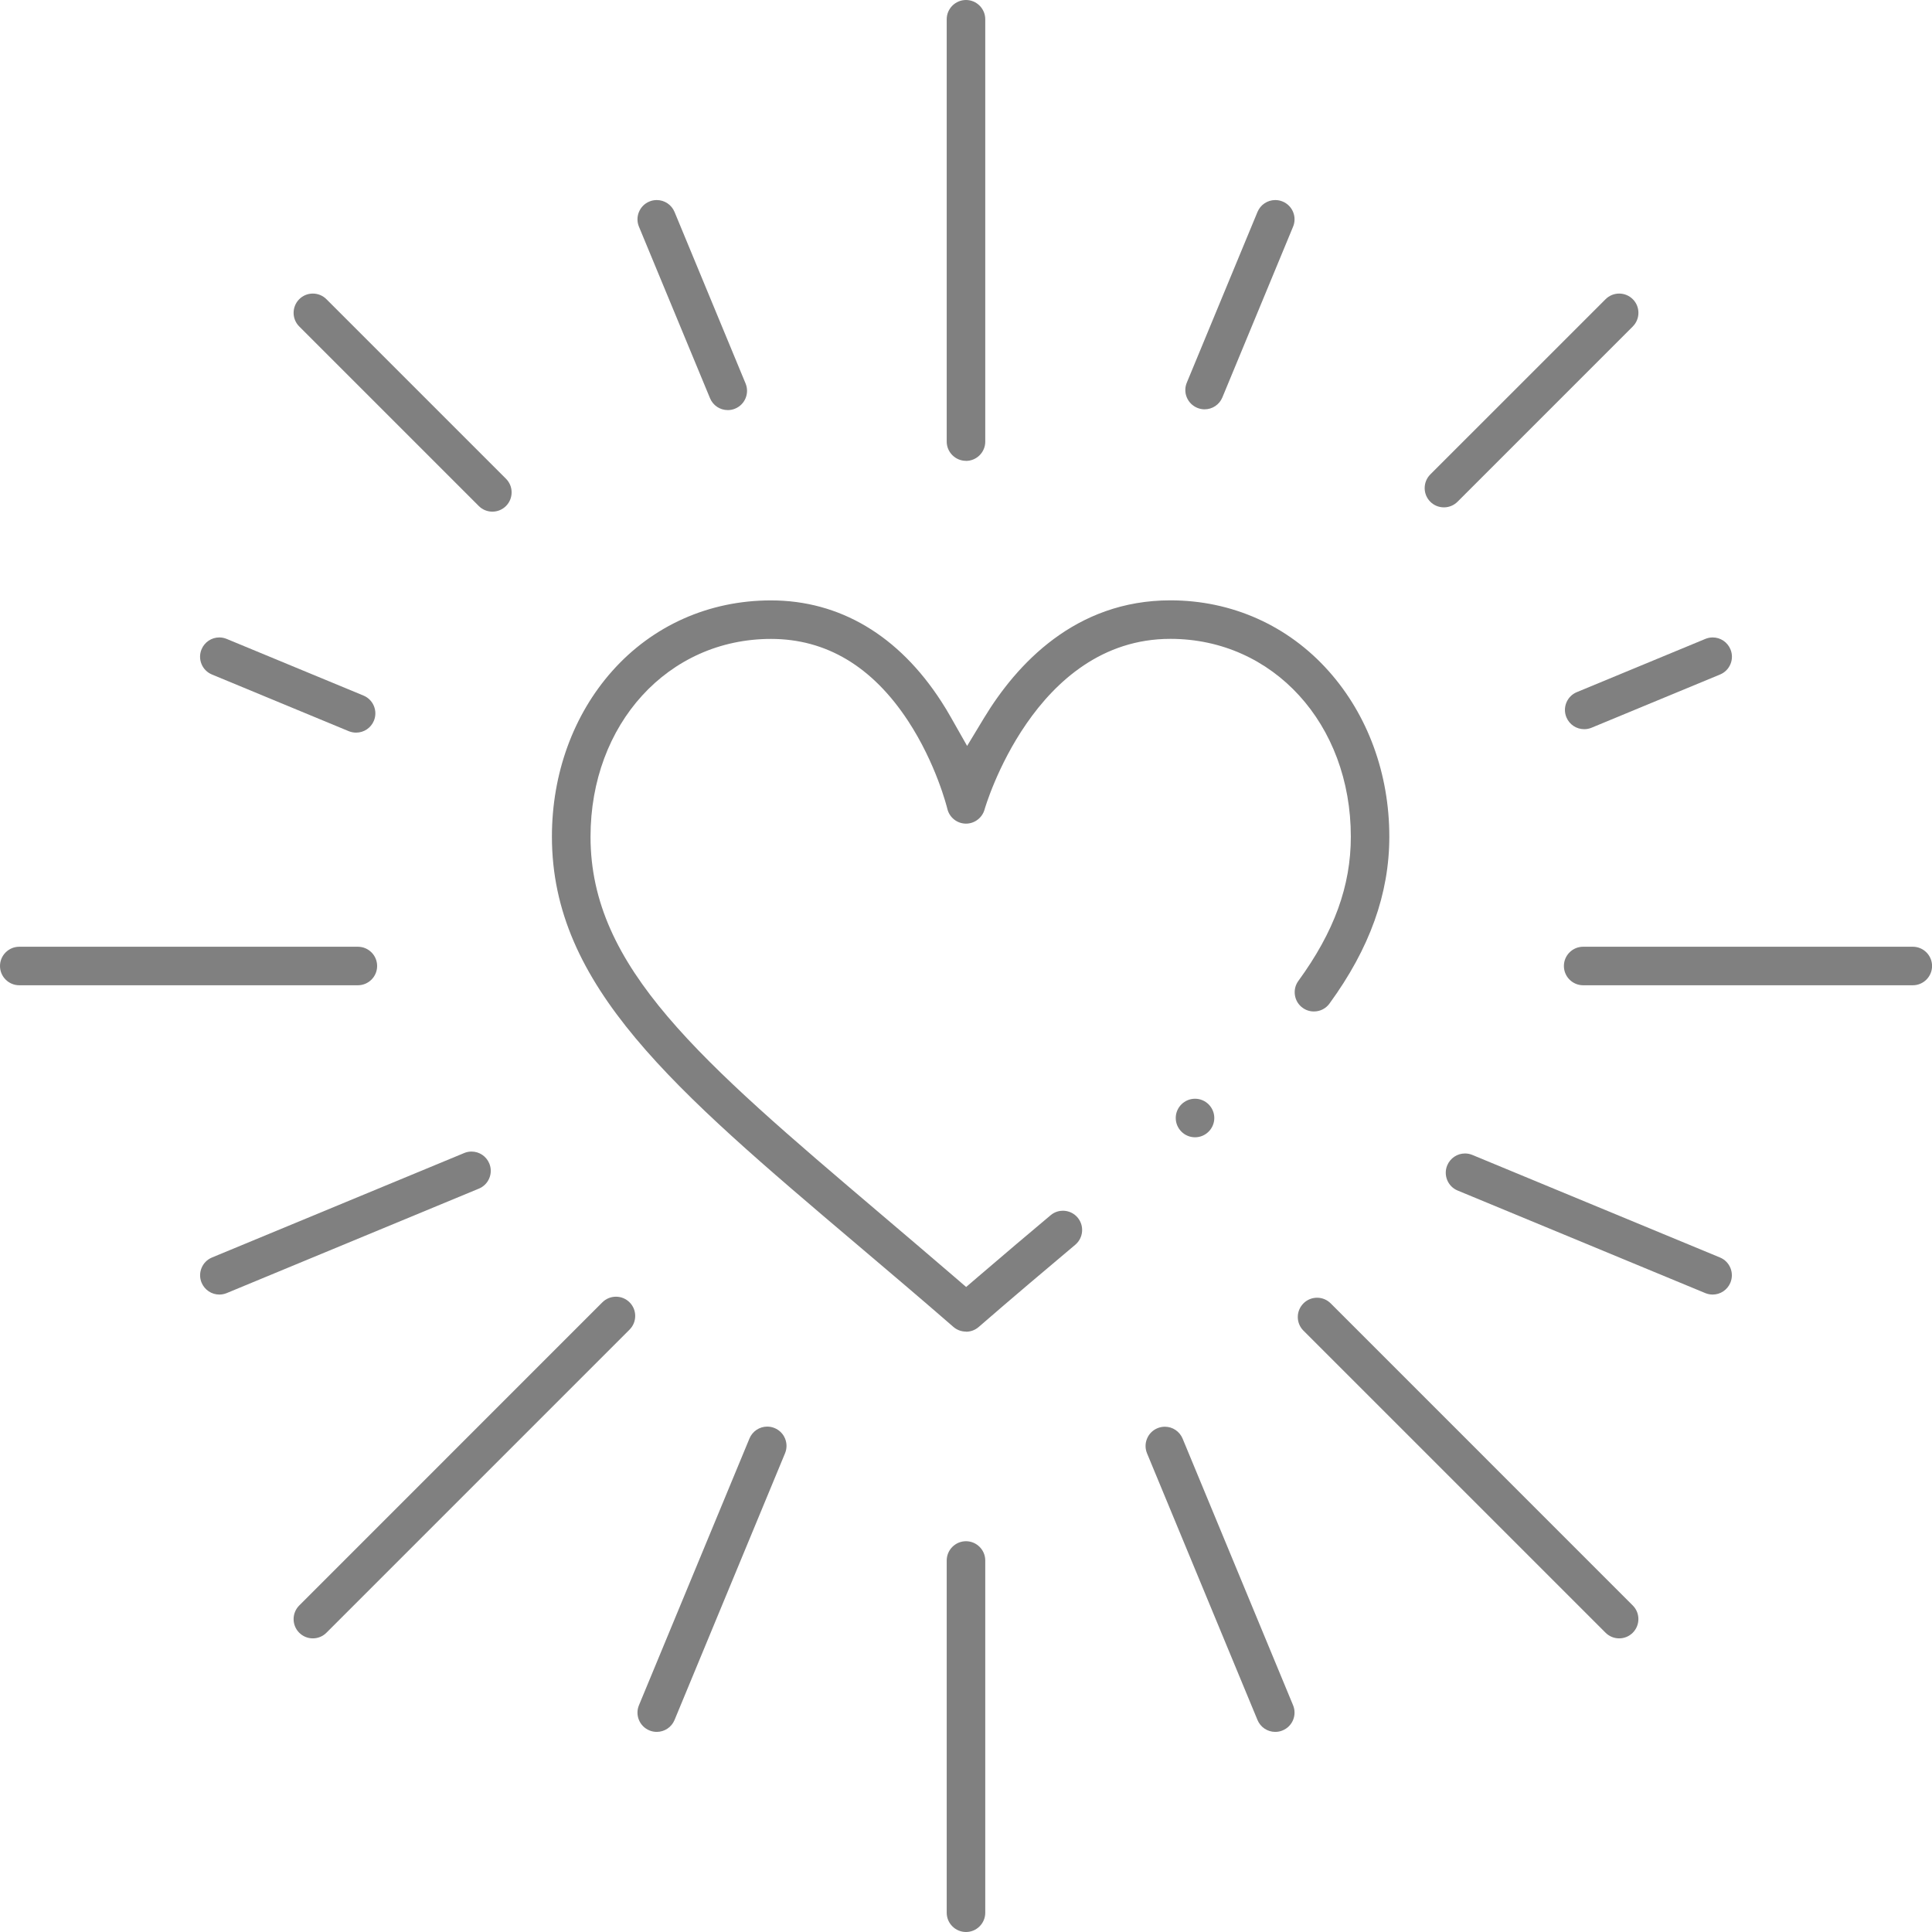 <svg width="64" height="64" viewBox="0 0 64 64" fill="none" xmlns="http://www.w3.org/2000/svg">
<g clip-path="url(#clip0_1642_13102)">
<path d="M47.832 16.807C47.661 16.807 47.5 16.74 47.38 16.62C47.132 16.372 47.132 15.967 47.38 15.717L53.186 9.912C53.306 9.792 53.467 9.725 53.637 9.725C53.808 9.725 53.969 9.792 54.089 9.912C54.337 10.16 54.337 10.564 54.089 10.814L48.283 16.62C48.163 16.74 48.002 16.807 47.832 16.807Z" fill="gray"/>
<path d="M10.363 54.273C10.192 54.273 10.031 54.206 9.912 54.086C9.664 53.838 9.664 53.434 9.912 53.184L19.953 43.142C20.073 43.022 20.234 42.955 20.405 42.955C20.576 42.955 20.736 43.022 20.856 43.142C21.104 43.39 21.104 43.794 20.856 44.044L10.814 54.086C10.694 54.206 10.534 54.273 10.363 54.273Z" fill="gray"/>
<path d="M53.637 54.273C53.466 54.273 53.306 54.206 53.186 54.086L43.178 44.079C43.058 43.959 42.991 43.798 42.991 43.628C42.991 43.457 43.058 43.298 43.178 43.176C43.298 43.056 43.459 42.989 43.63 42.989C43.8 42.989 43.961 43.056 44.081 43.176L54.088 53.184C54.336 53.432 54.336 53.836 54.088 54.086C53.968 54.206 53.808 54.273 53.637 54.273Z" fill="gray"/>
<path d="M16.311 16.949C16.14 16.949 15.979 16.882 15.86 16.762L9.912 10.814C9.664 10.566 9.664 10.162 9.912 9.912C10.031 9.792 10.192 9.725 10.363 9.725C10.534 9.725 10.694 9.792 10.814 9.912L16.762 15.86C17.01 16.108 17.01 16.512 16.762 16.762C16.642 16.882 16.482 16.949 16.311 16.949Z" fill="gray"/>
<path d="M56.733 42.884C56.649 42.884 56.568 42.867 56.489 42.835L48.286 39.438C47.961 39.304 47.807 38.93 47.941 38.605C48.041 38.365 48.272 38.21 48.531 38.21C48.614 38.21 48.695 38.227 48.774 38.259L56.977 41.656C57.302 41.79 57.456 42.164 57.322 42.489C57.223 42.729 56.991 42.884 56.733 42.884Z" fill="gray"/>
<path d="M11.796 24.269C11.713 24.269 11.632 24.253 11.552 24.221L7.021 22.344C6.865 22.279 6.741 22.157 6.676 21.999C6.611 21.842 6.611 21.667 6.676 21.511C6.775 21.271 7.007 21.116 7.265 21.116C7.349 21.116 7.43 21.133 7.509 21.165L12.04 23.041C12.366 23.176 12.52 23.55 12.386 23.875C12.286 24.115 12.056 24.269 11.796 24.269Z" fill="gray"/>
<path d="M21.755 57.371C21.672 57.371 21.59 57.355 21.511 57.322C21.186 57.188 21.031 56.814 21.166 56.489L24.827 47.652C24.926 47.413 25.158 47.258 25.416 47.258C25.499 47.258 25.581 47.274 25.66 47.307C25.985 47.441 26.14 47.815 26.006 48.14L22.345 56.977C22.245 57.217 22.013 57.371 21.755 57.371Z" fill="gray"/>
<path d="M39.904 13.559C39.821 13.559 39.739 13.543 39.66 13.51C39.504 13.445 39.38 13.323 39.314 13.164C39.249 13.008 39.249 12.833 39.314 12.677L41.656 7.021C41.756 6.781 41.987 6.627 42.246 6.627C42.329 6.627 42.41 6.643 42.49 6.676C42.646 6.741 42.77 6.863 42.835 7.021C42.9 7.178 42.9 7.353 42.835 7.509L40.493 13.164C40.394 13.404 40.162 13.559 39.904 13.559Z" fill="gray"/>
<path d="M42.245 57.371C41.987 57.371 41.756 57.217 41.656 56.977L37.997 48.144C37.932 47.988 37.932 47.813 37.997 47.657C38.062 47.5 38.184 47.376 38.343 47.311C38.42 47.279 38.503 47.262 38.587 47.262C38.845 47.262 39.076 47.417 39.176 47.657L42.835 56.489C42.969 56.814 42.815 57.188 42.489 57.322C42.412 57.355 42.329 57.371 42.245 57.371Z" fill="gray"/>
<path d="M24.109 13.585C23.851 13.585 23.619 13.431 23.52 13.191L21.166 7.509C21.031 7.184 21.186 6.81 21.511 6.676C21.588 6.643 21.672 6.627 21.755 6.627C22.013 6.627 22.245 6.781 22.345 7.021L24.698 12.703C24.833 13.028 24.678 13.402 24.353 13.536C24.276 13.569 24.192 13.585 24.109 13.585Z" fill="gray"/>
<path d="M7.267 42.884C7.009 42.884 6.777 42.729 6.677 42.489C6.543 42.164 6.698 41.79 7.023 41.656L15.376 38.196C15.455 38.163 15.536 38.147 15.62 38.147C15.878 38.147 16.109 38.302 16.209 38.542C16.343 38.867 16.189 39.241 15.863 39.375L7.511 42.835C7.433 42.867 7.35 42.884 7.267 42.884Z" fill="gray"/>
<path d="M52.478 24.155C52.22 24.155 51.988 24.001 51.889 23.761C51.824 23.605 51.824 23.43 51.889 23.273C51.954 23.117 52.076 22.993 52.234 22.928L56.491 21.165C56.568 21.133 56.651 21.116 56.735 21.116C56.993 21.116 57.225 21.271 57.324 21.511C57.389 21.667 57.389 21.842 57.324 21.999C57.259 22.155 57.137 22.279 56.979 22.344L52.722 24.107C52.645 24.139 52.562 24.155 52.478 24.155Z" fill="gray"/>
<path d="M52.444 32.638C52.092 32.638 51.806 32.352 51.806 32C51.806 31.648 52.092 31.362 52.444 31.362H63.364C63.716 31.362 64.002 31.648 64.002 32C64.002 32.352 63.716 32.638 63.364 32.638H52.444Z" fill="gray"/>
<path d="M0.638 32.638C0.287 32.638 0 32.352 0 32C0 31.648 0.287 31.362 0.638 31.362H11.855C12.207 31.362 12.493 31.648 12.493 32C12.493 32.352 12.207 32.638 11.855 32.638H0.638Z" fill="gray"/>
<path d="M32 64C31.648 64 31.361 63.713 31.361 63.362V51.694C31.361 51.342 31.648 51.055 32 51.055C32.351 51.055 32.638 51.342 32.638 51.694V63.362C32.638 63.713 32.351 64 32 64Z" fill="gray"/>
<path d="M32 15.266C31.648 15.266 31.361 14.979 31.361 14.628V0.638C31.361 0.287 31.648 0 32 0C32.351 0 32.638 0.287 32.638 0.638V14.63C32.638 14.982 32.351 15.268 32 15.268V15.266Z" fill="gray"/>
<path d="M39.587 37.674C39.235 37.674 38.948 37.387 38.948 37.035C38.948 36.684 39.235 36.397 39.587 36.397C39.938 36.397 40.225 36.684 40.225 37.035C40.225 37.387 39.938 37.674 39.587 37.674Z" fill="gray"/>
<path d="M32 44.111C31.846 44.111 31.698 44.056 31.582 43.955C30.476 42.993 29.421 42.101 28.402 41.237C22.308 36.074 18.283 32.663 18.283 27.715C18.283 25.629 18.991 23.682 20.275 22.235C21.617 20.722 23.487 19.889 25.538 19.889C27.813 19.889 29.766 21.047 31.183 23.239C31.293 23.407 31.399 23.584 31.5 23.763L32.037 24.71L32.6 23.779C33.675 22.005 35.619 19.887 38.77 19.887C40.806 19.887 42.67 20.72 44.016 22.233C45.311 23.686 46.023 25.633 46.023 27.715C46.023 29.605 45.374 31.415 44.041 33.244C43.919 33.411 43.732 33.506 43.524 33.506C43.388 33.506 43.26 33.464 43.15 33.384C43.012 33.285 42.922 33.136 42.896 32.968C42.87 32.799 42.91 32.63 43.01 32.494C44.195 30.868 44.748 29.351 44.748 27.717C44.748 23.981 42.176 21.163 38.77 21.163C34.253 21.163 32.629 26.762 32.614 26.819C32.537 27.091 32.285 27.284 32 27.284H31.988C31.698 27.278 31.45 27.077 31.382 26.794C31.366 26.729 31.008 25.292 30.077 23.875C28.894 22.076 27.368 21.165 25.54 21.165C22.131 21.165 19.562 23.983 19.562 27.719C19.562 32.049 23.182 35.124 29.179 40.219C29.951 40.875 30.748 41.552 31.59 42.276L32.005 42.633L32.419 42.278C33.257 41.558 34.06 40.881 34.802 40.257C34.948 40.133 35.106 40.107 35.21 40.107C35.399 40.107 35.578 40.19 35.698 40.334C35.924 40.603 35.889 41.005 35.621 41.233C34.678 42.026 33.576 42.955 32.419 43.959C32.303 44.06 32.155 44.115 32 44.115V44.111Z" fill="gray"/>
</g>
<defs>
<clipPath id="clip0_1642_13102">
<rect width="64" height="64" fill="gray"/>
</clipPath>
</defs>
</svg>
